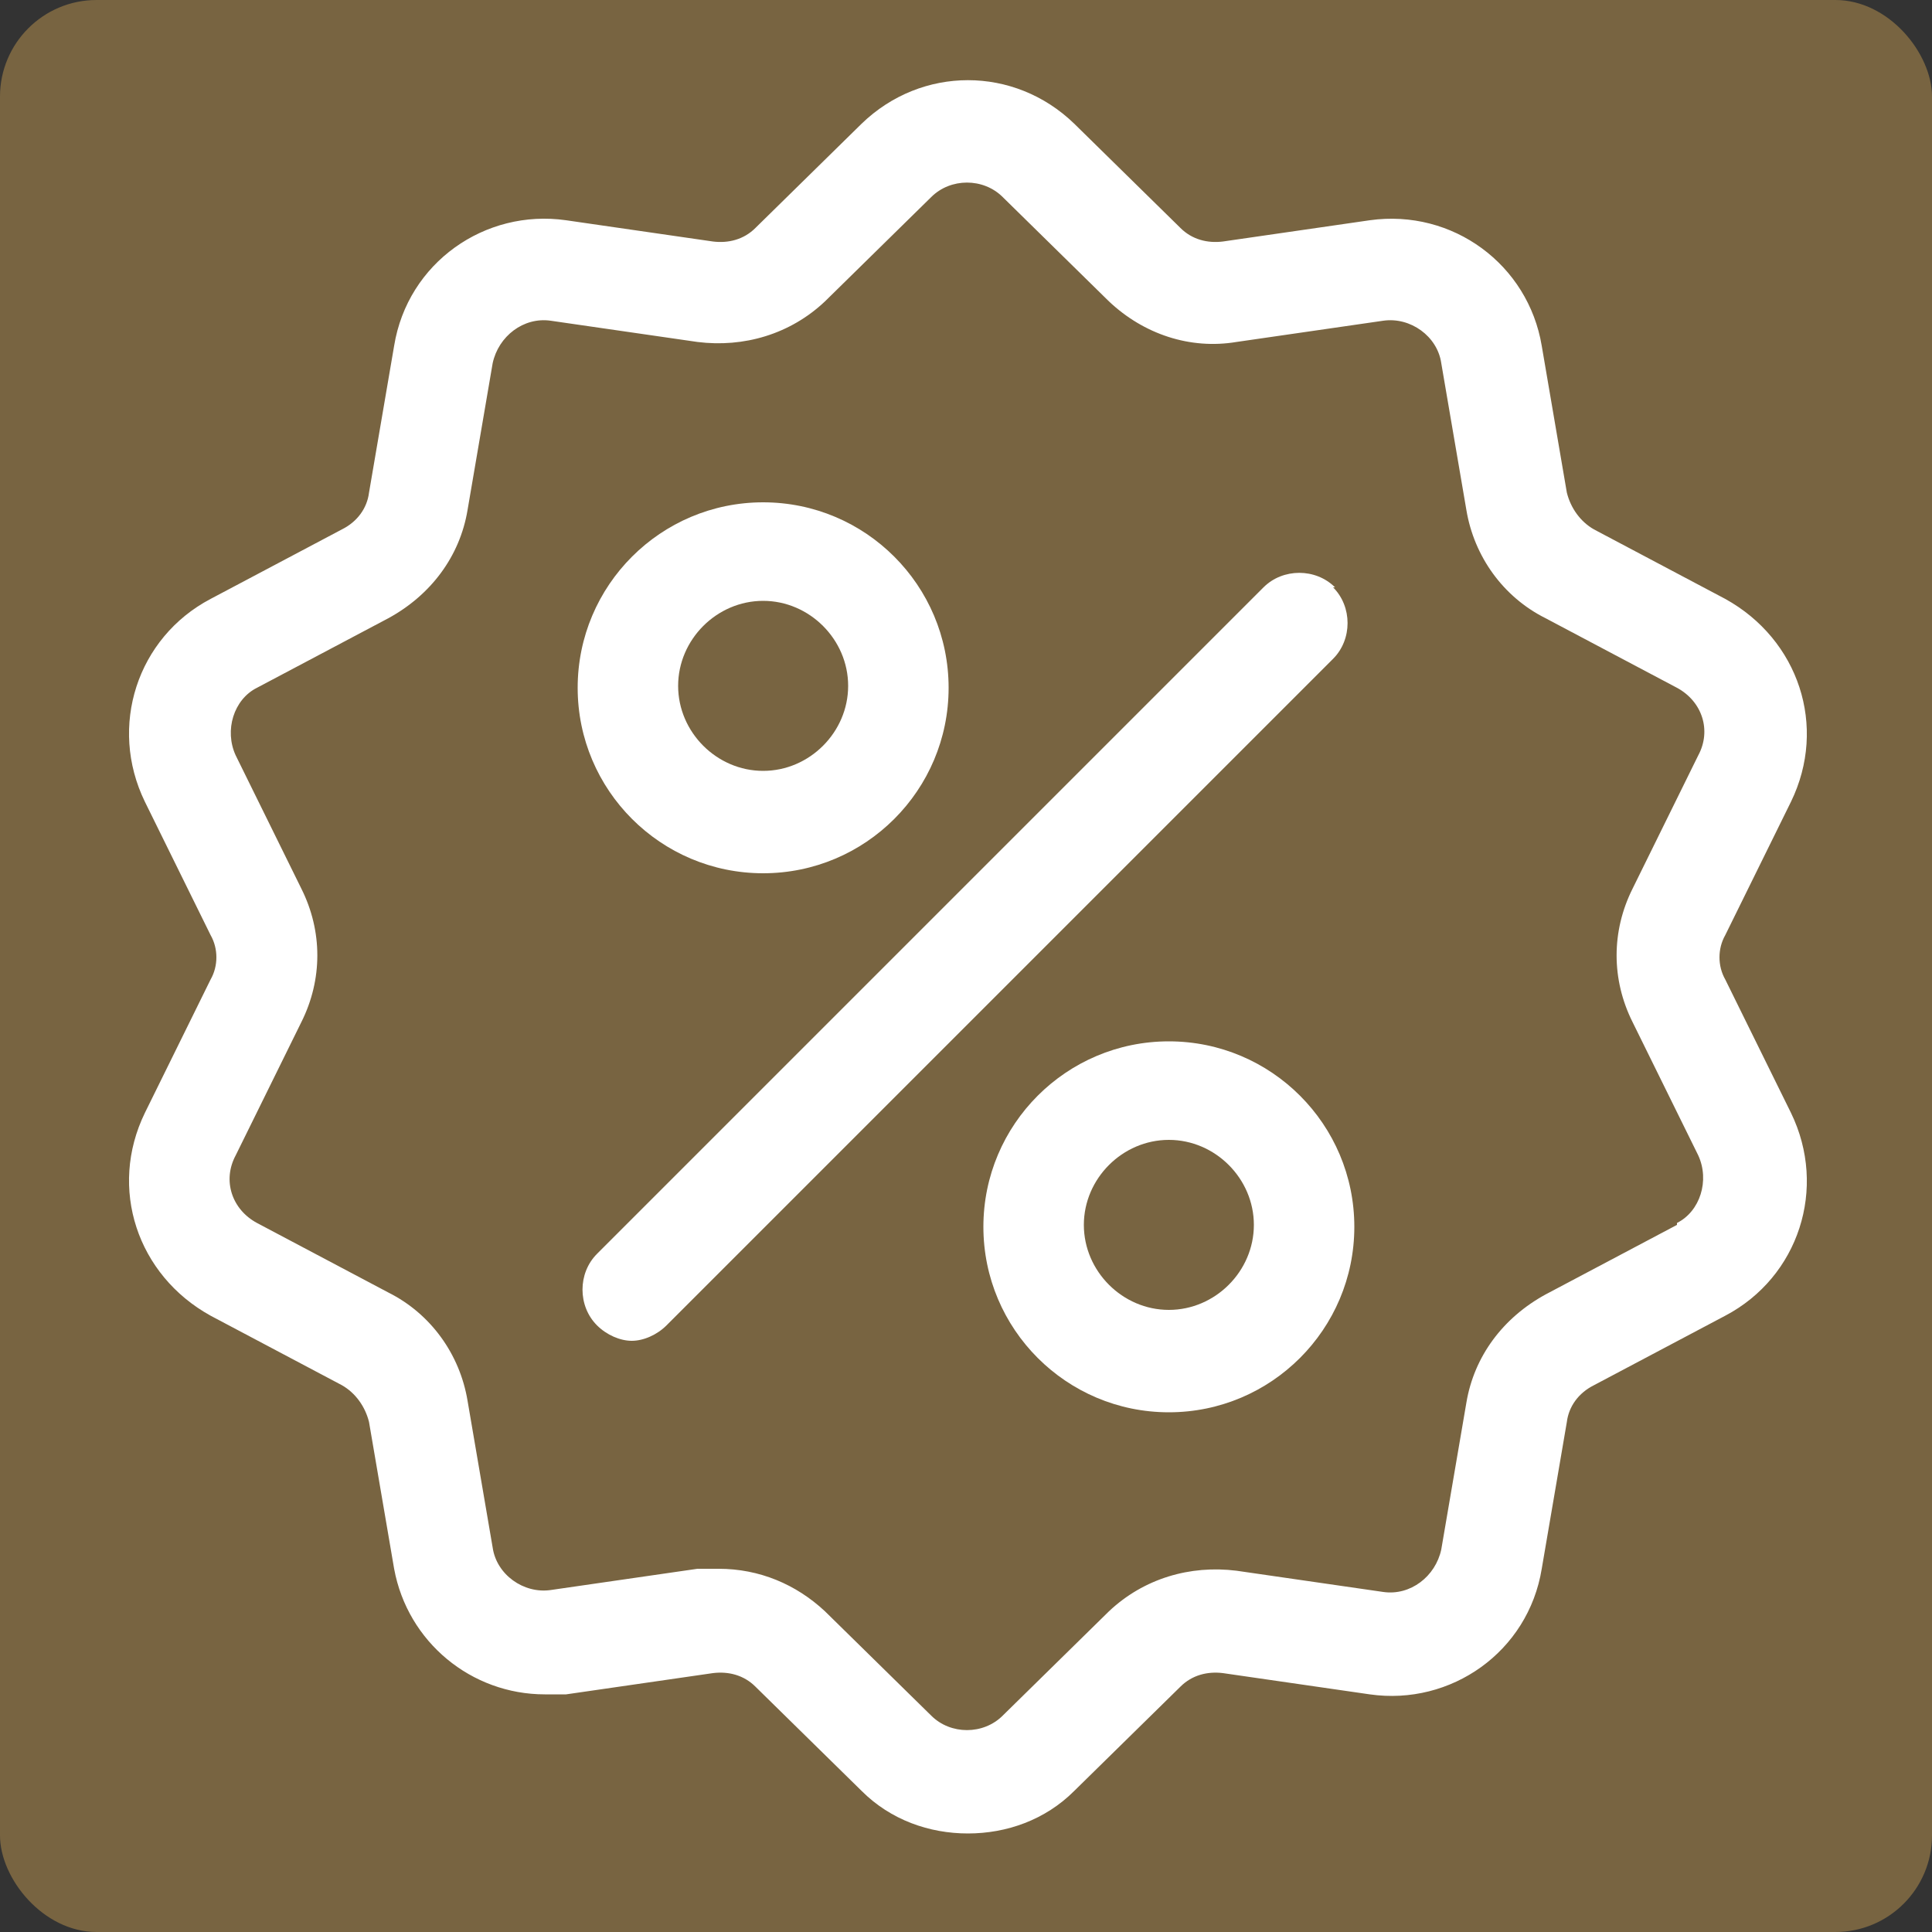 <?xml version="1.0" encoding="UTF-8"?>
<svg xmlns="http://www.w3.org/2000/svg" id="Ebene_1" data-name="Ebene 1" viewBox="0 0 100 100">
  <rect x="0" y="0" width="100" height="100" fill="#333333" stroke="none"/>
  <defs>
    <style>
      .cls-1 {
        fill: #786441;
      }

      .cls-2 {
        fill: #fff;
      }
    </style>
  </defs>
  <rect class="cls-1" width="100" height="100" rx="5" ry="5"></rect>
  <path class="cls-2" d="M89.3,50.7c-.4-.7-.4-1.6,0-2.3l3.4-6.9c1.9-3.9.4-8.4-3.4-10.5l-6.8-3.6c-.7-.4-1.2-1.1-1.4-1.9l-1.3-7.6c-.7-4.2-4.6-7.1-8.9-6.5l-7.6,1.1c-.8.1-1.6-.1-2.2-.7l-5.5-5.4c-3.1-3-7.9-3-11,0l-5.5,5.4c-.6.6-1.4.8-2.2.7l-7.6-1.1c-4.2-.6-8.2,2.2-8.9,6.5l-1.3,7.6c-.1.8-.6,1.5-1.4,1.9l-6.8,3.6c-3.8,2-5.3,6.6-3.4,10.5l3.4,6.9c.4.7.4,1.6,0,2.3l-3.4,6.9c-1.9,3.9-.4,8.4,3.4,10.5l6.8,3.6c.7.4,1.2,1.1,1.4,1.9l1.3,7.6c.7,3.8,4,6.5,7.8,6.5h1.1l7.6-1.1c.8-.1,1.6.1,2.2.7l5.5,5.4c1.5,1.5,3.5,2.2,5.5,2.2s4-.7,5.5-2.2l5.5-5.4c.6-.6,1.4-.8,2.2-.7l7.6,1.1c4.2.6,8.2-2.2,8.9-6.5l1.3-7.6c.1-.8.6-1.5,1.4-1.9l6.8-3.6c3.8-2,5.3-6.6,3.4-10.5,0,0-3.4-6.9-3.4-6.9ZM86.8,63.4l-6.8,3.6c-2.2,1.2-3.7,3.2-4.1,5.6l-1.3,7.6c-.3,1.4-1.6,2.4-3,2.2l-7.6-1.1c-2.4-.3-4.8.4-6.6,2.1l-5.5,5.4c-1,1-2.7,1-3.7,0l-5.5-5.4c-1.5-1.4-3.4-2.2-5.5-2.2s-.7,0-1.1,0l-7.6,1.1c-1.4.2-2.8-.8-3-2.2l-1.3-7.6c-.4-2.4-1.9-4.5-4.1-5.6l-6.8-3.6c-1.3-.7-1.8-2.2-1.1-3.5l3.4-6.9c1.1-2.2,1.1-4.7,0-6.9l-3.4-6.9c-.6-1.3-.1-2.9,1.1-3.5l6.8-3.6c2.2-1.2,3.7-3.2,4.1-5.6l1.3-7.6c.3-1.4,1.6-2.4,3-2.2l7.6,1.1c2.4.3,4.8-.4,6.6-2.1l5.5-5.4c1-1,2.7-1,3.7,0l5.5,5.4c1.8,1.7,4.2,2.5,6.6,2.1l7.6-1.1c1.4-.2,2.8.8,3,2.2l1.3,7.6c.4,2.4,1.9,4.5,4.1,5.6l6.8,3.6c1.3.7,1.8,2.2,1.1,3.5l-3.4,6.9c-1.1,2.2-1.1,4.7,0,6.9l3.4,6.9c.6,1.3.1,2.9-1.1,3.5v.1Z"></path>
  <path class="cls-2" d="M69.1,30.4c-1-1-2.7-1-3.7,0l-34.5,34.5c-1,1-1,2.7,0,3.7.5.5,1.2.8,1.8.8s1.3-.3,1.8-.8l34.5-34.5c1-1,1-2.7,0-3.7h.1Z"></path>
  <path class="cls-2" d="M39.5,26c-5.3,0-9.6,4.3-9.6,9.6s4.3,9.6,9.6,9.6,9.6-4.3,9.6-9.6-4.3-9.6-9.6-9.6ZM39.5,39.9c-2.4,0-4.4-2-4.4-4.4s2-4.4,4.4-4.4,4.4,2,4.4,4.4-2,4.4-4.4,4.4Z"></path>
  <path class="cls-2" d="M60.5,53.9c-5.3,0-9.6,4.3-9.6,9.6s4.3,9.6,9.6,9.6,9.6-4.3,9.6-9.6-4.3-9.6-9.6-9.6ZM60.5,67.8c-2.4,0-4.4-2-4.4-4.4s2-4.4,4.4-4.4,4.4,2,4.4,4.4-2,4.4-4.4,4.4Z"></path>
</svg>
